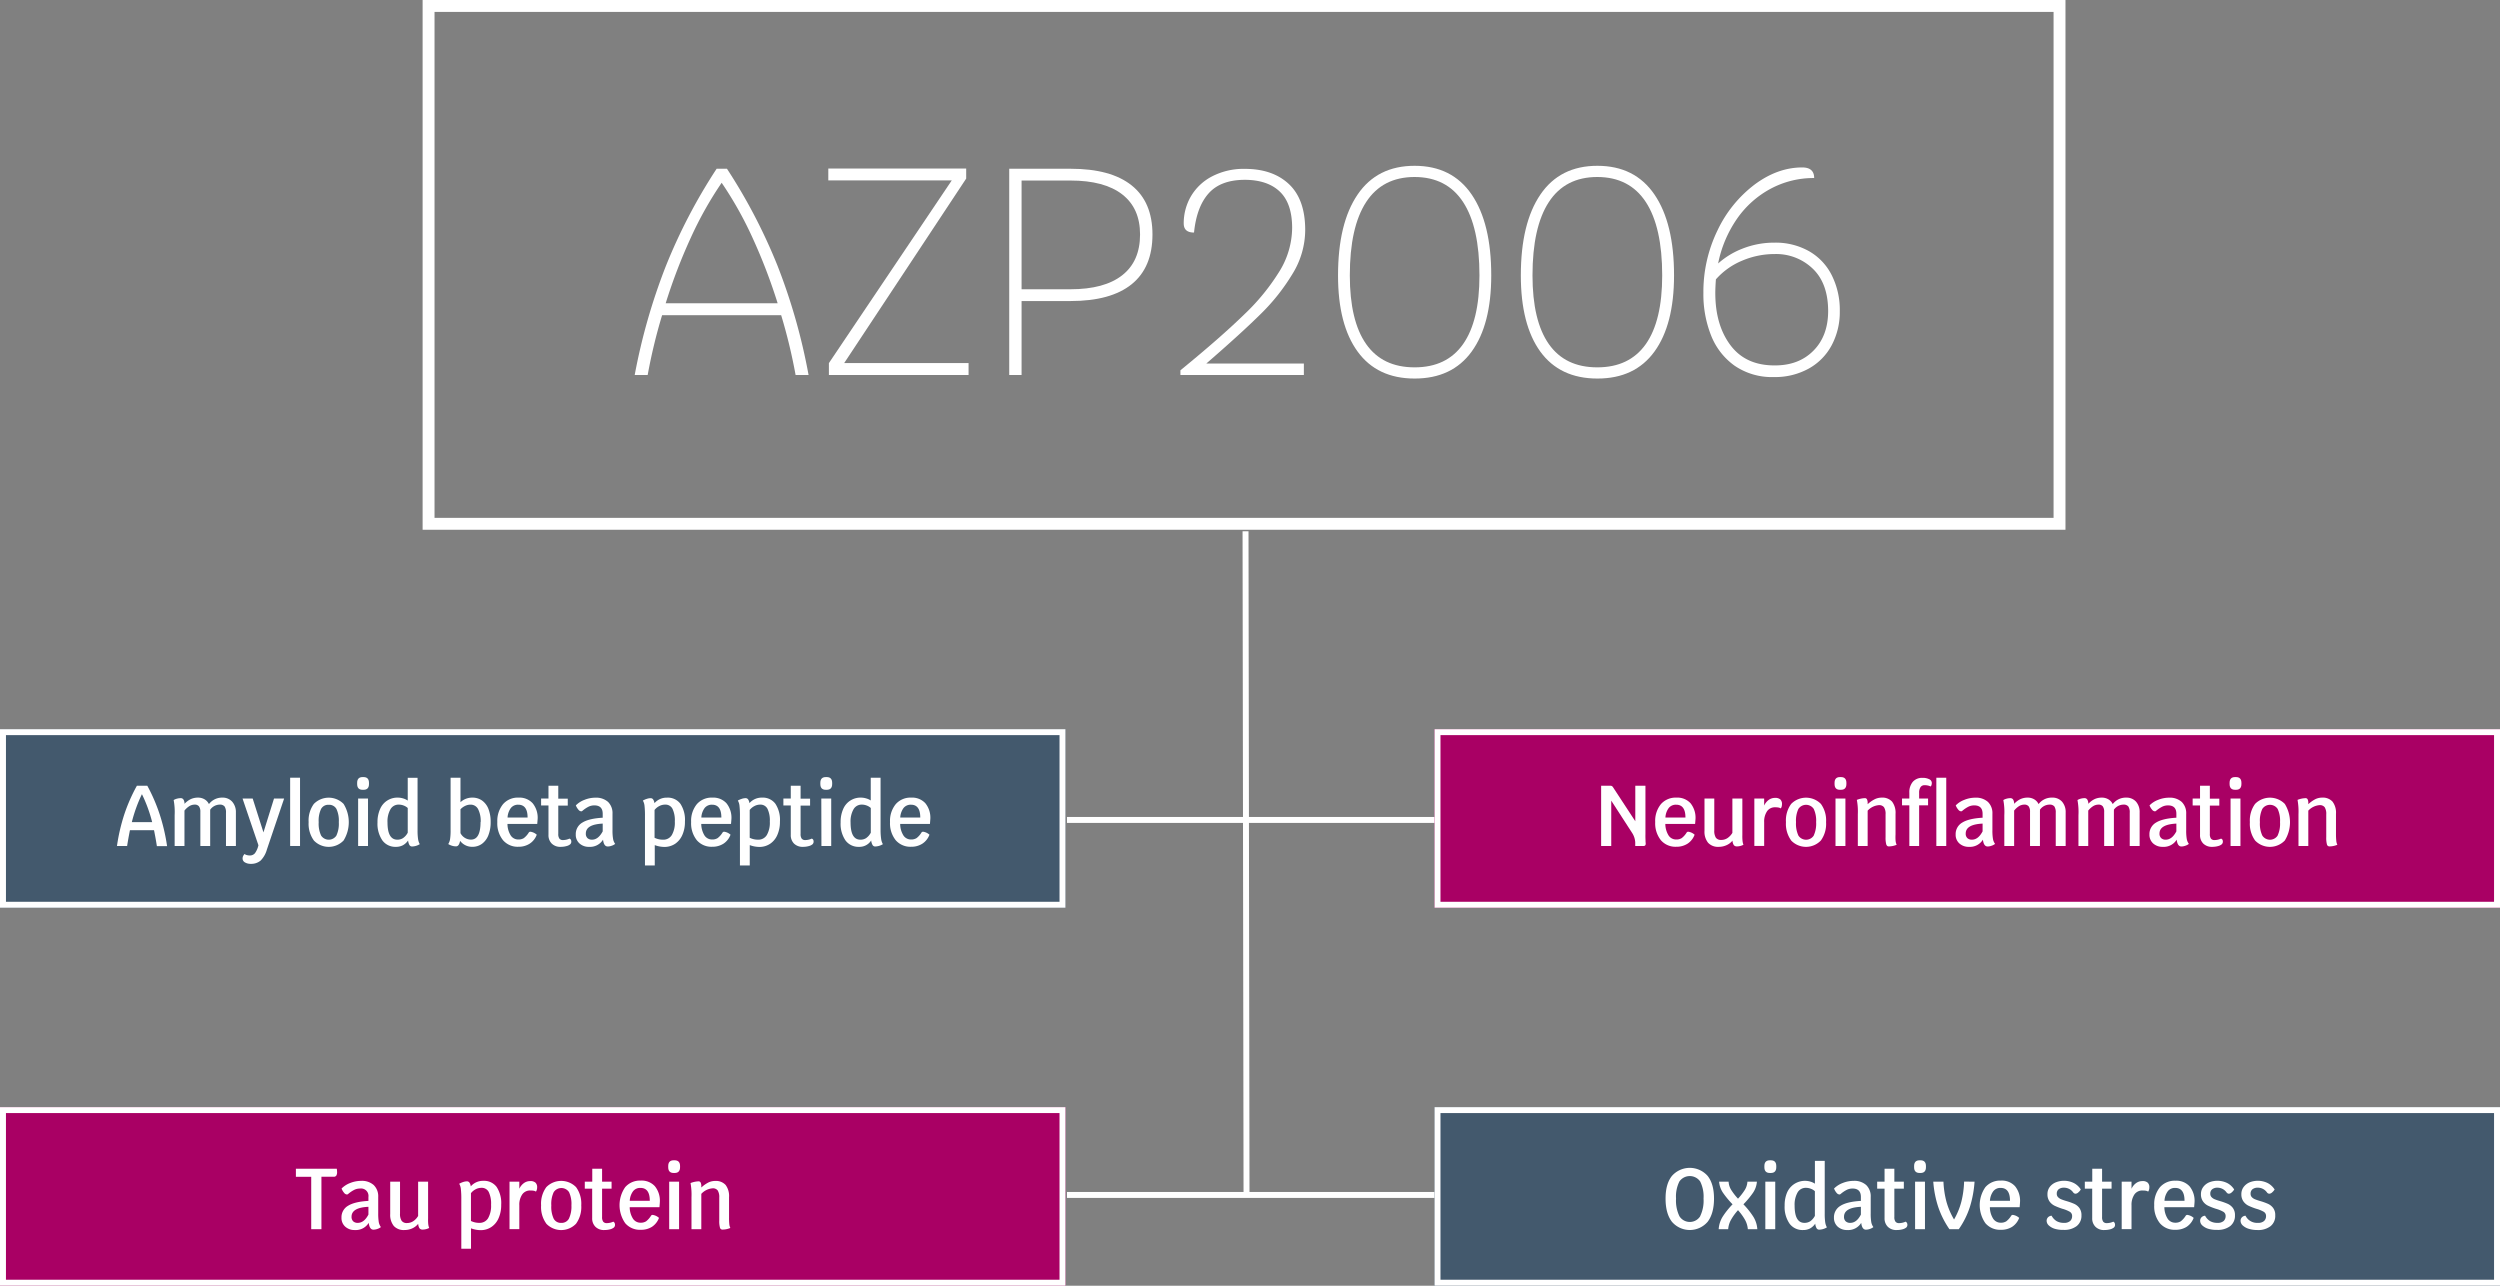 <svg id="Calque_1" data-name="Calque 1" xmlns="http://www.w3.org/2000/svg" viewBox="0 0 840 432">
  <rect x="0" y="0" width="840" height="432" fill="#808080" stroke="none"/>
  <defs>
    <style>
      .cls-1, .cls-2, .cls-4 {
        fill: none;
      }

      .cls-2, .cls-4 {
        stroke: #fff;
      }

      .cls-2 {
        stroke-width: 4px;
      }

      .cls-3 {
        fill: #fff;
      }

      .cls-4 {
        stroke-width: 2px;
      }

      .cls-5 {
        fill: #43596d;
      }

      .cls-6 {
        fill: #a90064;
      }
    </style>
  </defs>
  <title>homepage-chart-en.svg</title>
  <g id="Calque_1-2" data-name="Calque 1-2">
    <g id="Groupe_385" data-name="Groupe 385">
      <g id="Groupe_356" data-name="Groupe 356">
        <g id="Rectangle_101" data-name="Rectangle 101">
          <rect class="cls-1" x="142" width="552" height="178"/>
          <rect class="cls-2" x="144" y="2" width="548" height="174"/>
        </g>
        <g id="Groupe_314" data-name="Groupe 314">
          <g id="AZP2006">
            <g>
              <path class="cls-3" d="M262.47,105.9h-40a182.07,182.07,0,0,0-4.85,20.1h-4.36A201.53,201.53,0,0,1,223.7,89.47,185.54,185.54,0,0,1,240.79,56.7h3.47a186.5,186.5,0,0,1,17,32.62A199,199,0,0,1,271.68,126h-4.36A182.07,182.07,0,0,0,262.47,105.9Zm-1.18-4a185.25,185.25,0,0,0-8.47-22.07,124.62,124.62,0,0,0-10.34-18.42,123.28,123.28,0,0,0-10.35,18.42,183.49,183.49,0,0,0-8.46,22.07Z"/>
              <path class="cls-3" d="M325.44,122v4H278.51v-4l41.28-61.38H278.31v-4h46.33V60l-41,62Z"/>
              <path class="cls-3" d="M380.23,62.29q7,5.59,7,16.49,0,11.09-7,16.73t-20.54,5.64H343.25V126H339.1V56.7h20.59Q373.25,56.7,380.23,62.29Zm-3.17,30.2q6-4.71,6-13.71,0-8.82-6-13.47t-17.37-4.65H343.25V97.19h16.44Q371.07,97.19,377.06,92.49Z"/>
              <path class="cls-3" d="M434.33,91.94a67.89,67.89,0,0,1-10.64,13.47q-6.37,6.33-18.36,16.73H438.1V126H396.62v-1.58q13.56-11.08,21.38-18.71A72.26,72.26,0,0,0,430,91a28.18,28.18,0,0,0,4.16-14.4q0-8.22-4.11-12.18t-11.73-4c-5.42,0-9.47,1.5-12.18,4.51s-4.36,7.41-4.95,13.21q-3.46,0-3.46-3.07a18,18,0,0,1,2.4-9.07,17.6,17.6,0,0,1,7.13-6.74,23,23,0,0,1,11-2.52q9.4,0,14.85,5.15t5.44,15.44A28.17,28.17,0,0,1,434.33,91.94Z"/>
              <path class="cls-3" d="M456.16,118.13q-6.59-9.06-6.58-25.59,0-17.52,6.58-27.18t19.16-9.65q12.57,0,19.16,9.65t6.58,27.18q0,16.53-6.58,25.59t-19.16,9.06Q462.75,127.19,456.16,118.13Zm35.44-2.52q5.5-7.83,5.5-23.07,0-16.25-5.5-24.65t-16.28-8.42q-10.8,0-16.29,8.42t-5.49,24.65q0,15.24,5.49,23.07t16.29,7.82Q486.11,123.43,491.6,115.61Z"/>
              <path class="cls-3" d="M517.54,118.13Q511,109.07,511,92.54q0-17.52,6.58-27.18t19.16-9.65q12.57,0,19.16,9.65t6.58,27.18q0,16.53-6.58,25.59t-19.16,9.06Q524.13,127.19,517.54,118.13ZM553,115.61q5.5-7.83,5.5-23.07,0-16.25-5.5-24.65t-16.3-8.42q-10.8,0-16.29,8.42t-5.49,24.65q0,15.24,5.49,23.07t16.29,7.82Q547.48,123.43,553,115.61Z"/>
              <path class="cls-3" d="M607.78,84.37a19.14,19.14,0,0,1,7.67,8.07,26,26,0,0,1,2.72,12.18,23.67,23.67,0,0,1-2.67,11.28,19.31,19.31,0,0,1-7.72,7.92A23.31,23.31,0,0,1,596,126.69a22.13,22.13,0,0,1-13.17-3.81,22.63,22.63,0,0,1-7.92-10.2,37.48,37.48,0,0,1-2.57-14.2,47.26,47.26,0,0,1,4.75-21.09A41.67,41.67,0,0,1,589.56,62q7.73-5.74,16-5.74c2.64,0,4,1.18,4,3.56a30.53,30.53,0,0,0-14.65,3.61,32.41,32.41,0,0,0-11.29,10.1,40.09,40.09,0,0,0-6.33,15,26.82,26.82,0,0,1,8.21-5,28.94,28.94,0,0,1,10.8-2A22.79,22.79,0,0,1,607.78,84.37Zm1.48,33.51q4.95-4.95,5-13.26,0-9.32-5.09-14.26a17.69,17.69,0,0,0-12.82-5,27.74,27.74,0,0,0-11,2.23,24,24,0,0,0-8.81,6.28c-.14,2-.2,3.5-.2,4.56q0,10.78,5.1,17.57t14.8,6.78Q604.33,122.83,609.26,117.88Z"/>
            </g>
          </g>
        </g>
      </g>
      <line id="Ligne_14" data-name="Ligne 14" class="cls-4" x1="418.5" y1="178.5" x2="418.83" y2="401.17"/>
      <g id="Groupe_362" data-name="Groupe 362">
        <line id="Ligne_15" data-name="Ligne 15" class="cls-4" x1="358.5" y1="275.5" x2="482.5" y2="275.5"/>
        <g id="Groupe_357" data-name="Groupe 357">
          <g id="Rectangle_104" data-name="Rectangle 104">
            <rect class="cls-5" y="245" width="358" height="60"/>
            <rect class="cls-4" x="1" y="246" width="356" height="58"/>
          </g>
        </g>
        <g id="Groupe_358" data-name="Groupe 358">
          <g id="Rectangle_107" data-name="Rectangle 107">
            <rect class="cls-6" x="482" y="245" width="358" height="60"/>
            <rect class="cls-4" x="483" y="246" width="356" height="58"/>
          </g>
        </g>
      </g>
      <g id="Groupe_361" data-name="Groupe 361">
        <line id="Ligne_16" data-name="Ligne 16" class="cls-4" x1="358.5" y1="401.5" x2="482.5" y2="401.5"/>
        <g id="Groupe_359" data-name="Groupe 359">
          <g id="Rectangle_105" data-name="Rectangle 105">
            <rect class="cls-6" y="372" width="358" height="60"/>
            <rect class="cls-4" x="1" y="373" width="356" height="58"/>
          </g>
        </g>
        <g id="Groupe_360" data-name="Groupe 360">
          <g id="Rectangle_106" data-name="Rectangle 106">
            <rect class="cls-5" x="482" y="372" width="358" height="60"/>
            <rect class="cls-4" x="483" y="373" width="356" height="58"/>
          </g>
        </g>
      </g>
    </g>
  </g>
  <g>
    <path class="cls-3" d="M51.75,278.94H43.66c-.36,1.82-.68,3.58-.95,5.31H39.3a63.35,63.35,0,0,1,2.45-10.58A57,57,0,0,1,46,264h3.49a58,58,0,0,1,4.19,9.7,63.89,63.89,0,0,1,2.46,10.6H52.71C52.44,282.52,52.12,280.76,51.75,278.94Zm-.62-2.7a48.59,48.59,0,0,0-3.44-9.4,49.11,49.11,0,0,0-3.4,9.4Z"/>
    <path class="cls-3" d="M78,269.35A5.25,5.25,0,0,1,79.26,273v11.26H75.93V273.08a3.54,3.54,0,0,0-.48-2.12,2,2,0,0,0-1.65-.61,4,4,0,0,0-3.18,1.72,4.48,4.48,0,0,1,0,.46v11.72H67.32V272.79a3,3,0,0,0-.47-1.86,1.74,1.74,0,0,0-1.44-.58,3.4,3.4,0,0,0-1.73.48,6.48,6.48,0,0,0-1.7,1.53v11.89h-3.3V273.92a21.69,21.69,0,0,0-.33-5.1,4,4,0,0,1,1.12-.47,4.79,4.79,0,0,1,1.17-.17,1.07,1.07,0,0,1,1,.46,2.7,2.7,0,0,1,.36,1.45,6.93,6.93,0,0,1,2.11-1.59,5.65,5.65,0,0,1,2.39-.5,4.28,4.28,0,0,1,2.23.57,3.7,3.7,0,0,1,1.47,1.61A5.51,5.51,0,0,1,74.73,268,4.26,4.26,0,0,1,78,269.35Z"/>
    <path class="cls-3" d="M95.47,268.3l-5.8,17.16a8.45,8.45,0,0,1-2.1,3.69,4.85,4.85,0,0,1-3.3,1.1,3.68,3.68,0,0,1-2-.5,1.49,1.49,0,0,1-.76-1.3,1.86,1.86,0,0,1,.15-.75,2.8,2.8,0,0,1,.51-.76,1.9,1.9,0,0,0,.77.36,3.55,3.55,0,0,0,1,.14,2.2,2.2,0,0,0,1.73-.77A7.24,7.24,0,0,0,86.83,284L81.49,268.3H84.9l3.62,11.39,3.55-11.39Z"/>
    <path class="cls-3" d="M97.49,261.31h3.32v22.94H97.49Z"/>
    <path class="cls-3" d="M105.45,282.39a9.55,9.55,0,0,1-1.75-6.15,9.42,9.42,0,0,1,1.75-6.12,7,7,0,0,1,10,0,11.7,11.7,0,0,1,0,12.28,6.9,6.9,0,0,1-10,0Zm7.59-1.67a9.39,9.39,0,0,0,.8-4.48,9.23,9.23,0,0,0-.8-4.44,2.78,2.78,0,0,0-2.58-1.39,2.74,2.74,0,0,0-2.57,1.38,9.18,9.18,0,0,0-.81,4.45,9.38,9.38,0,0,0,.81,4.5,3.07,3.07,0,0,0,5.15,0Z"/>
    <path class="cls-3" d="M120,263.42v-.37q0-1.95,1.83-1.95h.32q1.83,0,1.83,1.95v.37q0,1.95-1.83,1.95h-.32Q120,265.37,120,263.42Zm.33,4.88h3.32v15.95h-3.32Z"/>
    <path class="cls-3" d="M140.47,281.91a5,5,0,0,0,.57,1.73,5.11,5.11,0,0,1-2.58.78,1,1,0,0,1-.88-.48,3.8,3.8,0,0,1-.46-1.55,5,5,0,0,1-1.76,1.62,4.92,4.92,0,0,1-2.33.53,5.39,5.39,0,0,1-4.55-2.16,9.87,9.87,0,0,1-1.64-6.05,10.69,10.69,0,0,1,.84-4.42,6.28,6.28,0,0,1,6-3.91,6.14,6.14,0,0,1,1.77.27A5.14,5.14,0,0,1,137,269v-7.65h3.3V279A19.76,19.76,0,0,0,140.47,281.91Zm-5-.35a4.9,4.9,0,0,0,1.53-1.78v-8.29a4.12,4.12,0,0,0-1.33-.82,4.63,4.63,0,0,0-1.67-.32,3.11,3.11,0,0,0-2.8,1.56,8.2,8.2,0,0,0-1,4.42q0,5.81,3.3,5.8A3.4,3.4,0,0,0,135.48,281.56Z"/>
    <path class="cls-3" d="M162,269a6.24,6.24,0,0,1,2.13,2.84,11.89,11.89,0,0,1,.73,4.38,11.7,11.7,0,0,1-.76,4.41,6.44,6.44,0,0,1-2.17,2.9,5.42,5.42,0,0,1-3.28,1,5,5,0,0,1-2.28-.53,5,5,0,0,1-1.78-1.48c-.22,1.24-.68,1.86-1.37,1.86a4.87,4.87,0,0,1-1.32-.2,5.36,5.36,0,0,1-1.29-.58,4.29,4.29,0,0,0,.62-1.7,19.4,19.4,0,0,0,.17-2.94V261.31h3.32v8.23a5.75,5.75,0,0,1,4-1.54A5.5,5.5,0,0,1,162,269Zm-.49,7.22a8.79,8.79,0,0,0-.87-4.36,2.81,2.81,0,0,0-2.57-1.5,4.16,4.16,0,0,0-1.82.44,5,5,0,0,0-1.53,1.13v8a4,4,0,0,0,3.49,2.18Q161.46,282.13,161.46,276.21Z"/>
    <path class="cls-3" d="M180.51,276.85h-10a7.37,7.37,0,0,0,1.09,3.86,3,3,0,0,0,2.59,1.36,3.27,3.27,0,0,0,1.84-.48,6.81,6.81,0,0,0,1.65-1.87.63.63,0,0,1,.57-.26,4,4,0,0,1,2.1,1,6.07,6.07,0,0,1-2.36,3,6.75,6.75,0,0,1-3.8,1.05,6.45,6.45,0,0,1-5.19-2.22,9,9,0,0,1-1.9-6.08,8.92,8.92,0,0,1,1.91-6,6.56,6.56,0,0,1,5.23-2.21,6,6,0,0,1,4.73,1.89,7.72,7.72,0,0,1,1.68,5.31C180.62,275.53,180.58,276.08,180.51,276.85Zm-3.24-2.15q0-4.32-3.14-4.32a3.05,3.05,0,0,0-2.46,1.09,5.84,5.84,0,0,0-1.13,3.23Z"/>
    <path class="cls-3" d="M191.79,282.11a1.27,1.27,0,0,1,.17.66,1.2,1.2,0,0,1-.38.92,3.15,3.15,0,0,1-1.3.61,7,7,0,0,1-1.89.24,4.06,4.06,0,0,1-3-1.09,3.91,3.91,0,0,1-1.1-2.92v-9.89h-2.48V268.3h2.48V264h3.29v4.35h3.19v2.34h-3.19v9.52a2.53,2.53,0,0,0,.39,1.58,1.45,1.45,0,0,0,1.22.47,5.35,5.35,0,0,0,2.16-.49A.94.94,0,0,1,191.79,282.11Z"/>
    <path class="cls-3" d="M206,281.9a4,4,0,0,0,.7,1.65,3.75,3.75,0,0,1-1.18.62,4,4,0,0,1-1.32.25c-.88,0-1.4-.76-1.58-2.29a5.12,5.12,0,0,1-4.67,2.41,4.61,4.61,0,0,1-3.25-1.15,3.87,3.87,0,0,1-1.24-3,4.44,4.44,0,0,1,2.21-4c1.47-.92,3.75-1.46,6.84-1.64v-1.3c0-1.9-.94-2.84-2.81-2.84a4.47,4.47,0,0,0-1.91.42,10.49,10.49,0,0,0-2.12,1.43.64.64,0,0,1-.39.15,1.31,1.31,0,0,1-.92-.54,5,5,0,0,1-.88-1.46,8,8,0,0,1,2.92-1.87,9.77,9.77,0,0,1,3.65-.72,6,6,0,0,1,4.26,1.43,5.26,5.26,0,0,1,1.49,4v5.48A16.42,16.42,0,0,0,206,281.9Zm-3.49-2.56v-2.61q-5.67.27-5.67,3.34a2,2,0,0,0,.54,1.52,2.13,2.13,0,0,0,1.56.54Q201,282.13,202.51,279.34Z"/>
    <path class="cls-3" d="M228.6,270.05a9.82,9.82,0,0,1,1.54,6,10.66,10.66,0,0,1-.86,4.46,6.86,6.86,0,0,1-2.43,3,6.5,6.5,0,0,1-3.66,1.06,9.59,9.59,0,0,1-3.19-.61v6.84h-3.29V274.15a28.55,28.55,0,0,0-.15-3.39A4.24,4.24,0,0,0,216,269a6.22,6.22,0,0,1,1.35-.59,4.08,4.08,0,0,1,1.26-.22,1,1,0,0,1,.84.41,3,3,0,0,1,.45,1.27,5.39,5.39,0,0,1,4.22-1.86A5.27,5.27,0,0,1,228.6,270.05Zm-2.86,10.51a8.29,8.29,0,0,0,1-4.52,8.93,8.93,0,0,0-.79-4.29,2.62,2.62,0,0,0-2.45-1.4,4.16,4.16,0,0,0-2,.5,4.74,4.74,0,0,0-1.57,1.3v9.34a6.17,6.17,0,0,0,2.81.64A3.28,3.28,0,0,0,225.74,280.56Z"/>
    <path class="cls-3" d="M245.62,276.85h-10a7.56,7.56,0,0,0,1.09,3.86,3,3,0,0,0,2.59,1.36,3.25,3.25,0,0,0,1.84-.48,6.81,6.81,0,0,0,1.65-1.87.63.63,0,0,1,.57-.26,4,4,0,0,1,2.1,1,6.11,6.11,0,0,1-2.35,3,6.78,6.78,0,0,1-3.81,1.05,6.45,6.45,0,0,1-5.19-2.22,9.09,9.09,0,0,1-1.89-6.08,8.87,8.87,0,0,1,1.91-6,6.55,6.55,0,0,1,5.23-2.21,6,6,0,0,1,4.73,1.89,7.77,7.77,0,0,1,1.67,5.31C245.73,275.53,245.7,276.08,245.62,276.85Zm-3.24-2.15q0-4.32-3.13-4.32a3.07,3.07,0,0,0-2.47,1.09,5.84,5.84,0,0,0-1.13,3.23Z"/>
    <path class="cls-3" d="M260.52,270.05a9.82,9.82,0,0,1,1.54,6,10.82,10.82,0,0,1-.86,4.46,6.81,6.81,0,0,1-2.44,3,6.44,6.44,0,0,1-3.65,1.06,9.59,9.59,0,0,1-3.19-.61v6.84h-3.3V274.15a28.55,28.55,0,0,0-.15-3.39,4.1,4.1,0,0,0-.56-1.77,6.67,6.67,0,0,1,1.35-.59,4.19,4.19,0,0,1,1.27-.22,1,1,0,0,1,.83.41,2.78,2.78,0,0,1,.45,1.27A5.43,5.43,0,0,1,256,268,5.28,5.28,0,0,1,260.52,270.05Zm-2.86,10.51a8.29,8.29,0,0,0,1-4.52,8.93,8.93,0,0,0-.79-4.29,2.64,2.64,0,0,0-2.45-1.4,4.1,4.1,0,0,0-1.95.5,4.74,4.74,0,0,0-1.57,1.3v9.34a6.14,6.14,0,0,0,2.81.64A3.28,3.28,0,0,0,257.66,280.56Z"/>
    <path class="cls-3" d="M273.21,282.11a1.27,1.27,0,0,1,.16.66,1.2,1.2,0,0,1-.38.92,3.09,3.09,0,0,1-1.3.61,7,7,0,0,1-1.89.24,4.06,4.06,0,0,1-3-1.09,3.94,3.94,0,0,1-1.1-2.92v-9.89h-2.48V268.3h2.48V264H269v4.35h3.19v2.34H269v9.52a2.53,2.53,0,0,0,.38,1.58,1.46,1.46,0,0,0,1.23.47,5.3,5.3,0,0,0,2.15-.49A1,1,0,0,1,273.21,282.11Z"/>
    <path class="cls-3" d="M275.63,263.42v-.37q0-1.95,1.83-1.95h.33c1.21,0,1.82.65,1.82,1.95v.37c0,1.3-.61,1.95-1.82,1.95h-.33Q275.63,265.37,275.63,263.42Zm.33,4.88h3.33v15.95H276Z"/>
    <path class="cls-3" d="M296.07,281.91a4.83,4.83,0,0,0,.58,1.73,5.15,5.15,0,0,1-2.59.78,1,1,0,0,1-.87-.48,3.64,3.64,0,0,1-.47-1.55,4.65,4.65,0,0,1-4.09,2.15,5.39,5.39,0,0,1-4.55-2.16,9.87,9.87,0,0,1-1.63-6.05,10.7,10.7,0,0,1,.83-4.42,6.28,6.28,0,0,1,6-3.91,6.14,6.14,0,0,1,1.77.27,5,5,0,0,1,1.52.69v-7.65h3.3V279A21.27,21.27,0,0,0,296.07,281.91Zm-5-.35a5,5,0,0,0,1.52-1.78v-8.29a4.12,4.12,0,0,0-1.33-.82,4.62,4.62,0,0,0-1.66-.32,3.13,3.13,0,0,0-2.81,1.56,8.21,8.21,0,0,0-1,4.42q0,5.81,3.29,5.8A3.45,3.45,0,0,0,291.09,281.56Z"/>
    <path class="cls-3" d="M312.46,276.85h-10a7.37,7.37,0,0,0,1.09,3.86,3,3,0,0,0,2.59,1.36,3.29,3.29,0,0,0,1.84-.48,6.65,6.65,0,0,0,1.64-1.87.64.64,0,0,1,.58-.26,4.06,4.06,0,0,1,2.1,1,6.13,6.13,0,0,1-2.36,3,6.77,6.77,0,0,1-3.8,1.05,6.49,6.49,0,0,1-5.2-2.22,9.09,9.09,0,0,1-1.89-6.08,8.87,8.87,0,0,1,1.91-6,6.55,6.55,0,0,1,5.23-2.21,6,6,0,0,1,4.73,1.89,7.72,7.72,0,0,1,1.67,5.31C312.56,275.53,312.53,276.08,312.46,276.85Zm-3.25-2.15q0-4.32-3.13-4.32a3.07,3.07,0,0,0-2.47,1.09,5.92,5.92,0,0,0-1.13,3.23Z"/>
  </g>
  <g>
    <path class="cls-3" d="M113.26,393.77A2.17,2.17,0,0,1,113,395a1,1,0,0,1-.89.39H108V413h-3.43V395.4H99.42v-2.7h13.74A6.73,6.73,0,0,1,113.26,393.77Z"/>
    <path class="cls-3" d="M127.27,410.65a4.12,4.12,0,0,0,.71,1.65,3.76,3.76,0,0,1-1.18.63,4.3,4.3,0,0,1-1.32.24c-.88,0-1.4-.76-1.59-2.29a5.09,5.09,0,0,1-4.66,2.41,4.56,4.56,0,0,1-3.25-1.15,3.87,3.87,0,0,1-1.24-3,4.44,4.44,0,0,1,2.2-4q2.22-1.38,6.85-1.64v-1.31a2.5,2.5,0,0,0-2.81-2.84,4.47,4.47,0,0,0-1.91.42,10.48,10.48,0,0,0-2.13,1.44.64.64,0,0,1-.38.14,1.33,1.33,0,0,1-.92-.53,5.06,5.06,0,0,1-.88-1.47,8.17,8.17,0,0,1,2.92-1.87,10,10,0,0,1,3.65-.71,5.92,5.92,0,0,1,4.25,1.42,5.25,5.25,0,0,1,1.5,4v5.48A17.55,17.55,0,0,0,127.27,410.65Zm-3.48-2.55v-2.61c-3.78.17-5.67,1.29-5.67,3.33a2.07,2.07,0,0,0,.54,1.53,2.14,2.14,0,0,0,1.55.53C121.61,410.88,122.8,410,123.79,408.1Z"/>
    <path class="cls-3" d="M143.89,411.29a5,5,0,0,0,.31,1.3,4.67,4.67,0,0,1-2.24.55,1.22,1.22,0,0,1-1-.43,3,3,0,0,1-.45-1.51,5.41,5.41,0,0,1-2,1.54,6.23,6.23,0,0,1-2.63.55,4.52,4.52,0,0,1-3.56-1.36,5.91,5.91,0,0,1-1.21-4V397.05h3.3v10.67a4.23,4.23,0,0,0,.55,2.48,2.08,2.08,0,0,0,1.79.74,3.77,3.77,0,0,0,2.08-.61,5.27,5.27,0,0,0,1.66-1.77V397.05h3.35v12.3A14.66,14.66,0,0,0,143.89,411.29Z"/>
    <path class="cls-3" d="M166.86,398.8a9.84,9.84,0,0,1,1.54,6,10.74,10.74,0,0,1-.86,4.47,6.73,6.73,0,0,1-2.44,3,6.36,6.36,0,0,1-3.65,1.06,9.35,9.35,0,0,1-3.19-.61v6.85H155V402.91a28.74,28.74,0,0,0-.15-3.4,4.14,4.14,0,0,0-.56-1.76,6.78,6.78,0,0,1,1.35-.6,4.4,4.4,0,0,1,1.26-.22,1,1,0,0,1,.83.41,2.83,2.83,0,0,1,.45,1.28,5.43,5.43,0,0,1,4.23-1.86A5.26,5.26,0,0,1,166.86,398.8ZM164,409.32a8.35,8.35,0,0,0,1-4.53,9,9,0,0,0-.79-4.29,2.61,2.61,0,0,0-2.45-1.39,4.15,4.15,0,0,0-1.95.49,4.77,4.77,0,0,0-1.57,1.31v9.34a6.3,6.3,0,0,0,2.81.63A3.3,3.3,0,0,0,164,409.32Z"/>
    <path class="cls-3" d="M179.92,397.37a2.09,2.09,0,0,1,.56,1.59,3,3,0,0,1-.11.8,1.89,1.89,0,0,1-.3.62,2.13,2.13,0,0,0-.72-.29,6.8,6.8,0,0,0-1.14-.08,3.17,3.17,0,0,0-2.72,1.29,6.11,6.11,0,0,0-1,3.7v8h-3.29V397.05h3.29v2.38a4.79,4.79,0,0,1,1.53-1.9,3.51,3.51,0,0,1,2.1-.68A2.5,2.5,0,0,1,179.92,397.37Z"/>
    <path class="cls-3" d="M183.56,411.14a9.48,9.48,0,0,1-1.75-6.14,9.36,9.36,0,0,1,1.75-6.12,7,7,0,0,1,10,0A9.42,9.42,0,0,1,195.3,405a9.54,9.54,0,0,1-1.74,6.16,6.91,6.91,0,0,1-10,0Zm7.59-1.66A9.51,9.51,0,0,0,192,405a9.35,9.35,0,0,0-.8-4.44,3.09,3.09,0,0,0-5.15,0,9.15,9.15,0,0,0-.81,4.45,9.33,9.33,0,0,0,.81,4.49,2.73,2.73,0,0,0,2.57,1.39A2.77,2.77,0,0,0,191.15,409.48Z"/>
    <path class="cls-3" d="M206.48,410.87a1.23,1.23,0,0,1,.16.65,1.17,1.17,0,0,1-.38.93,3.37,3.37,0,0,1-1.29.61,7.55,7.55,0,0,1-1.9.23,4,4,0,0,1-3-1.09,3.91,3.91,0,0,1-1.1-2.91V399.4h-2.48v-2.35H199V392.7h3.3v4.35h3.19v2.35h-3.19v9.51a2.58,2.58,0,0,0,.38,1.58,1.47,1.47,0,0,0,1.23.48,5.3,5.3,0,0,0,2.15-.49A.9.9,0,0,1,206.48,410.87Z"/>
    <path class="cls-3" d="M221.58,405.61h-10a7.33,7.33,0,0,0,1.09,3.85,3,3,0,0,0,2.59,1.37,3.27,3.27,0,0,0,1.84-.48,7,7,0,0,0,1.65-1.87.61.61,0,0,1,.57-.27,4,4,0,0,1,2.1,1,6.16,6.16,0,0,1-2.36,3,6.82,6.82,0,0,1-3.8,1,6.45,6.45,0,0,1-5.19-2.22,10.58,10.58,0,0,1,0-12.11,6.57,6.57,0,0,1,5.23-2.2,6,6,0,0,1,4.73,1.88,7.72,7.72,0,0,1,1.68,5.31C221.69,404.28,221.65,404.83,221.58,405.61Zm-3.25-2.15q0-4.32-3.13-4.32a3,3,0,0,0-2.47,1.09,5.89,5.89,0,0,0-1.13,3.23Z"/>
    <path class="cls-3" d="M224.52,392.18v-.38c0-1.29.61-1.94,1.83-1.94h.32c1.22,0,1.83.65,1.83,1.94v.38c0,1.29-.61,1.94-1.83,1.94h-.32C225.13,394.12,224.52,393.47,224.52,392.18Zm.33,4.87h3.32V413h-3.32Z"/>
    <path class="cls-3" d="M245.05,411.35a3.66,3.66,0,0,0,.35,1.24,6.69,6.69,0,0,1-2.7.55.83.83,0,0,1-.8-.68,8.35,8.35,0,0,1-.23-2.42v-7.65a4.24,4.24,0,0,0-.52-2.4,2,2,0,0,0-1.75-.71,5.73,5.73,0,0,0-3.76,1.86V413h-3.3V402.33a21.85,21.85,0,0,0-.32-4.82,8.16,8.16,0,0,1,2.67-.58.76.76,0,0,1,.73.41,2.77,2.77,0,0,1,.22,1.28V399a10.53,10.53,0,0,1,2.43-1.71,5.21,5.21,0,0,1,2.23-.49,4.38,4.38,0,0,1,3.51,1.35,6.19,6.19,0,0,1,1.15,4.1v6.88A19.92,19.92,0,0,0,245.05,411.35Z"/>
  </g>
  <g>
    <path class="cls-3" d="M561.77,410.52c-1.43-1.85-2.14-4.44-2.14-7.79s.71-5.82,2.14-7.62a8,8,0,0,1,12,0c1.42,1.8,2.14,4.34,2.14,7.62s-.72,5.94-2.14,7.79a7.9,7.9,0,0,1-12,0Zm9.48-1.88a11.86,11.86,0,0,0,1.14-5.91,11.4,11.4,0,0,0-1.12-5.74,4.26,4.26,0,0,0-7,0,11.29,11.29,0,0,0-1.12,5.74,12,12,0,0,0,1.13,5.91,4.13,4.13,0,0,0,7,0Z"/>
    <path class="cls-3" d="M587.27,413a7.76,7.76,0,0,0-1-3.23,18.14,18.14,0,0,0-2.3-3.15,18.14,18.14,0,0,0-2.3,3.15,7.62,7.62,0,0,0-1,3.23h-3.19a9,9,0,0,1,1.36-4.23,26.49,26.49,0,0,1,3.3-4.12,30.71,30.71,0,0,1-3.23-3.9,7.76,7.76,0,0,1-1.29-3.7h3.19a5.9,5.9,0,0,0,.88,2.77,20.39,20.39,0,0,0,2.28,2.94,20.39,20.39,0,0,0,2.28-2.94,5.9,5.9,0,0,0,.88-2.77h3.19a7.76,7.76,0,0,1-1.29,3.7,30.91,30.91,0,0,1-3.24,3.9,26.49,26.49,0,0,1,3.3,4.12,9,9,0,0,1,1.37,4.23Z"/>
    <path class="cls-3" d="M592.83,392.18v-.38c0-1.29.61-1.94,1.82-1.94H595c1.22,0,1.83.65,1.83,1.94v.38c0,1.29-.61,1.94-1.83,1.94h-.33C593.44,394.12,592.83,393.47,592.83,392.18Zm.32,4.87h3.33V413h-3.33Z"/>
    <path class="cls-3" d="M613.27,410.67a5,5,0,0,0,.57,1.72,5.12,5.12,0,0,1-2.59.78,1,1,0,0,1-.87-.47,3.66,3.66,0,0,1-.46-1.56,5,5,0,0,1-1.76,1.63,4.91,4.91,0,0,1-2.33.52,5.38,5.38,0,0,1-4.55-2.16,9.85,9.85,0,0,1-1.64-6.05,10.89,10.89,0,0,1,.83-4.42,6.54,6.54,0,0,1,7.81-3.64,5.41,5.41,0,0,1,1.53.7v-7.66h3.3v17.69A19.82,19.82,0,0,0,613.27,410.67Zm-5-.35a5.14,5.14,0,0,0,1.53-1.79v-8.29a4,4,0,0,0-1.34-.81,4.58,4.58,0,0,0-1.66-.32,3.15,3.15,0,0,0-2.81,1.55,8.35,8.35,0,0,0-1,4.42q0,5.81,3.3,5.8A3.49,3.49,0,0,0,608.28,410.32Z"/>
    <path class="cls-3" d="M628.75,410.65a4,4,0,0,0,.71,1.65,3.82,3.82,0,0,1-1.19.63,4.2,4.2,0,0,1-1.32.24c-.87,0-1.4-.76-1.58-2.29a5.09,5.09,0,0,1-4.66,2.41,4.6,4.6,0,0,1-3.26-1.15,3.91,3.91,0,0,1-1.24-3,4.45,4.45,0,0,1,2.21-4q2.21-1.38,6.84-1.64v-1.31c0-1.89-.93-2.84-2.81-2.84a4.43,4.43,0,0,0-1.9.42,10.48,10.48,0,0,0-2.13,1.44.66.66,0,0,1-.38.14,1.37,1.37,0,0,1-.93-.53,5.05,5.05,0,0,1-.87-1.47,8.17,8.17,0,0,1,2.92-1.87,9.91,9.91,0,0,1,3.65-.71,5.93,5.93,0,0,1,4.25,1.42,5.25,5.25,0,0,1,1.5,4v5.48A16.55,16.55,0,0,0,628.75,410.65Zm-3.49-2.55v-2.61c-3.78.17-5.67,1.29-5.67,3.33a2,2,0,0,0,.55,1.53,2.14,2.14,0,0,0,1.55.53C623.09,410.88,624.28,410,625.26,408.1Z"/>
    <path class="cls-3" d="M640.71,410.87a1.23,1.23,0,0,1,.17.65,1.21,1.21,0,0,1-.38.93,3.35,3.35,0,0,1-1.3.61,7.41,7.41,0,0,1-1.89.23,4,4,0,0,1-3-1.09,3.91,3.91,0,0,1-1.1-2.91V399.4h-2.48v-2.35h2.48V392.7h3.29v4.35h3.19v2.35h-3.19v9.51a2.51,2.51,0,0,0,.39,1.58,1.46,1.46,0,0,0,1.22.48,5.35,5.35,0,0,0,2.16-.49A.84.84,0,0,1,640.71,410.87Z"/>
    <path class="cls-3" d="M643.14,392.18v-.38c0-1.29.61-1.94,1.83-1.94h.32c1.22,0,1.83.65,1.83,1.94v.38c0,1.29-.61,1.94-1.83,1.94H645C643.75,394.12,643.14,393.47,643.14,392.18Zm.33,4.87h3.32V413h-3.32Z"/>
    <path class="cls-3" d="M663.45,397.05a36.92,36.92,0,0,1-1.58,8.51,27.85,27.85,0,0,1-3.71,7.44H655a29.77,29.77,0,0,1-3.76-7.47,35.72,35.72,0,0,1-1.66-8.48H653a31.25,31.25,0,0,0,1,6.7,24.87,24.87,0,0,0,2.56,6,24.08,24.08,0,0,0,2.46-6,32,32,0,0,0,.92-6.74Z"/>
    <path class="cls-3" d="M678.6,405.61h-10a7.33,7.33,0,0,0,1.09,3.85,3,3,0,0,0,2.59,1.37,3.25,3.25,0,0,0,1.84-.48,7,7,0,0,0,1.65-1.87.61.61,0,0,1,.57-.27,4,4,0,0,1,2.1,1,6.1,6.1,0,0,1-2.36,3,6.82,6.82,0,0,1-3.8,1,6.45,6.45,0,0,1-5.19-2.22,10.58,10.58,0,0,1,0-12.11,6.59,6.59,0,0,1,5.23-2.2,6,6,0,0,1,4.73,1.88,7.72,7.72,0,0,1,1.68,5.31C678.71,404.28,678.67,404.83,678.6,405.61Zm-3.24-2.15q0-4.32-3.14-4.32a3,3,0,0,0-2.46,1.09,5.89,5.89,0,0,0-1.14,3.23Z"/>
    <path class="cls-3" d="M690.42,412.88a5.18,5.18,0,0,1-2-1.11,2.15,2.15,0,0,1-.75-1.58,1.65,1.65,0,0,1,.44-1.15,1.82,1.82,0,0,1,1.23-.56,4.75,4.75,0,0,0,1.67,1.81,4.8,4.8,0,0,0,2.47.59,2.94,2.94,0,0,0,2.08-.62,2.16,2.16,0,0,0,.67-1.67,1.6,1.6,0,0,0-.8-1.45,11.22,11.22,0,0,0-2.5-1,22.77,22.77,0,0,1-2.56-1,4.63,4.63,0,0,1-1.72-1.44,4.06,4.06,0,0,1-.7-2.47,3.91,3.91,0,0,1,.77-2.42,4.85,4.85,0,0,1,2.05-1.55,7.49,7.49,0,0,1,6.07.26,6.06,6.06,0,0,1,2.31,2.15,3.93,3.93,0,0,1-.86,1,1.51,1.51,0,0,1-.91.42,1,1,0,0,1-.79-.44,3.79,3.79,0,0,0-3.06-1.59,2.87,2.87,0,0,0-1.8.51,1.85,1.85,0,0,0-.65,1.55,1.54,1.54,0,0,0,.44,1.14,3.08,3.08,0,0,0,1.07.71,18.54,18.54,0,0,0,1.81.61,20.31,20.31,0,0,1,2.55.92,4.5,4.5,0,0,1,1.71,1.37,4,4,0,0,1,.71,2.47,4.38,4.38,0,0,1-1.59,3.61,6.78,6.78,0,0,1-4.41,1.29A9.67,9.67,0,0,1,690.42,412.88Z"/>
    <path class="cls-3" d="M710.49,410.87a1.23,1.23,0,0,1,.16.65,1.17,1.17,0,0,1-.38.93,3.37,3.37,0,0,1-1.29.61,7.55,7.55,0,0,1-1.9.23,4,4,0,0,1-3-1.09,3.91,3.91,0,0,1-1.1-2.91V399.4h-2.48v-2.35H703V392.7h3.3v4.35h3.19v2.35h-3.19v9.51a2.58,2.58,0,0,0,.38,1.58,1.48,1.48,0,0,0,1.23.48,5.27,5.27,0,0,0,2.15-.49A.9.9,0,0,1,710.49,410.87Z"/>
    <path class="cls-3" d="M721.62,397.37a2.05,2.05,0,0,1,.56,1.59,2.67,2.67,0,0,1-.11.8,1.56,1.56,0,0,1-.3.62,2.13,2.13,0,0,0-.72-.29,6.67,6.67,0,0,0-1.13-.08,3.2,3.2,0,0,0-2.73,1.29,6.18,6.18,0,0,0-1,3.7v8h-3.3V397.05h3.3v2.38a4.71,4.71,0,0,1,1.53-1.9,3.47,3.47,0,0,1,2.1-.68A2.47,2.47,0,0,1,721.62,397.37Z"/>
    <path class="cls-3" d="M737.23,405.61h-10a7.33,7.33,0,0,0,1.09,3.85,3,3,0,0,0,2.59,1.37,3.27,3.27,0,0,0,1.84-.48,7,7,0,0,0,1.65-1.87.6.6,0,0,1,.57-.27,4,4,0,0,1,2.1,1,6.16,6.16,0,0,1-2.36,3,6.82,6.82,0,0,1-3.8,1,6.49,6.49,0,0,1-5.2-2.22,9.06,9.06,0,0,1-1.89-6.07,8.93,8.93,0,0,1,1.91-6,6.57,6.57,0,0,1,5.23-2.2,6,6,0,0,1,4.73,1.88,7.72,7.72,0,0,1,1.68,5.31C737.34,404.28,737.3,404.83,737.23,405.61ZM734,403.46q0-4.32-3.13-4.32a3,3,0,0,0-2.47,1.09,5.89,5.89,0,0,0-1.13,3.23Z"/>
    <path class="cls-3" d="M742,412.88a5.21,5.21,0,0,1-2-1.11,2.15,2.15,0,0,1-.75-1.58,1.64,1.64,0,0,1,.43-1.15,1.82,1.82,0,0,1,1.23-.56,4.69,4.69,0,0,0,1.68,1.81,4.77,4.77,0,0,0,2.46.59,3,3,0,0,0,2.09-.62,2.2,2.2,0,0,0,.67-1.67,1.59,1.59,0,0,0-.81-1.45,11.1,11.1,0,0,0-2.49-1,22,22,0,0,1-2.56-1,4.48,4.48,0,0,1-1.72-1.44,4.06,4.06,0,0,1-.71-2.47,3.92,3.92,0,0,1,.78-2.42,4.82,4.82,0,0,1,2-1.55,7.51,7.51,0,0,1,6.08.26,6,6,0,0,1,2.3,2.15,3.75,3.75,0,0,1-.86,1,1.48,1.48,0,0,1-.91.42,1,1,0,0,1-.79-.44,3.77,3.77,0,0,0-3-1.59,2.83,2.83,0,0,0-1.8.51,1.83,1.83,0,0,0-.66,1.55,1.58,1.58,0,0,0,.44,1.14,3,3,0,0,0,1.08.71,17.65,17.65,0,0,0,1.81.61,20.91,20.91,0,0,1,2.55.92,4.47,4.47,0,0,1,1.7,1.37,4,4,0,0,1,.71,2.47,4.41,4.41,0,0,1-1.58,3.61,6.81,6.81,0,0,1-4.42,1.29A9.67,9.67,0,0,1,742,412.88Z"/>
    <path class="cls-3" d="M755.58,412.88a5.21,5.21,0,0,1-2-1.11,2.15,2.15,0,0,1-.75-1.58,1.65,1.65,0,0,1,.44-1.15,1.82,1.82,0,0,1,1.22-.56,4.32,4.32,0,0,0,4.15,2.4,2.94,2.94,0,0,0,2.08-.62,2.16,2.16,0,0,0,.67-1.67,1.59,1.59,0,0,0-.81-1.45,10.9,10.9,0,0,0-2.49-1,22.77,22.77,0,0,1-2.56-1,4.56,4.56,0,0,1-1.72-1.44,4.06,4.06,0,0,1-.71-2.47,3.92,3.92,0,0,1,.78-2.42,4.88,4.88,0,0,1,2-1.55,7.51,7.51,0,0,1,6.08.26,6.13,6.13,0,0,1,2.31,2.15,4.14,4.14,0,0,1-.86,1,1.5,1.5,0,0,1-.92.42,1,1,0,0,1-.79-.44,3.75,3.75,0,0,0-3.05-1.59,2.87,2.87,0,0,0-1.8.51,1.85,1.85,0,0,0-.65,1.55,1.57,1.57,0,0,0,.43,1.14,3,3,0,0,0,1.08.71,18.54,18.54,0,0,0,1.81.61,20.31,20.31,0,0,1,2.55.92,4.47,4.47,0,0,1,1.7,1.37,3.92,3.92,0,0,1,.71,2.47A4.38,4.38,0,0,1,762.9,412a6.78,6.78,0,0,1-4.41,1.29A9.79,9.79,0,0,1,755.58,412.88Z"/>
  </g>
  <g>
    <path class="cls-3" d="M552.9,282.39c0,.54.06.9.06,1.07,0,.52-.24.79-.71.79h-2.81v-1.19a6.45,6.45,0,0,0-1.06-3.22l-7-10.82v15.23h-3.4V264h3a1.37,1.37,0,0,1,.58.1,1.24,1.24,0,0,1,.46.48l7.44,11.36V264h3.41v16.32C552.85,280.87,552.86,281.58,552.9,282.39Z"/>
    <path class="cls-3" d="M569.55,276.85h-10a7.47,7.47,0,0,0,1.09,3.86,3,3,0,0,0,2.59,1.36,3.25,3.25,0,0,0,1.84-.48,6.81,6.81,0,0,0,1.65-1.87.63.63,0,0,1,.57-.26,4,4,0,0,1,2.1,1,6.11,6.11,0,0,1-2.35,3,6.8,6.8,0,0,1-3.81,1.05,6.45,6.45,0,0,1-5.19-2.22,9.09,9.09,0,0,1-1.89-6.08,8.91,8.91,0,0,1,1.9-6,6.58,6.58,0,0,1,5.24-2.21,6,6,0,0,1,4.73,1.89,7.77,7.77,0,0,1,1.67,5.31C569.66,275.53,569.63,276.08,569.55,276.85Zm-3.24-2.15q0-4.32-3.13-4.32a3.07,3.07,0,0,0-2.47,1.09,5.84,5.84,0,0,0-1.13,3.23Z"/>
    <path class="cls-3" d="M585.49,282.53a5,5,0,0,0,.31,1.31,4.67,4.67,0,0,1-2.24.55,1.26,1.26,0,0,1-1-.43,3.21,3.21,0,0,1-.45-1.51,5.27,5.27,0,0,1-2,1.53,6.24,6.24,0,0,1-2.63.56,4.52,4.52,0,0,1-3.56-1.37,5.88,5.88,0,0,1-1.21-4V268.3H576V279a4.34,4.34,0,0,0,.54,2.48,2.11,2.11,0,0,0,1.8.74,3.85,3.85,0,0,0,2.08-.61,5.57,5.57,0,0,0,1.66-1.77V268.3h3.35v12.29A14.66,14.66,0,0,0,585.49,282.53Z"/>
    <path class="cls-3" d="M598.19,268.61a2.1,2.1,0,0,1,.56,1.6,3.09,3.09,0,0,1-.11.8,1.89,1.89,0,0,1-.3.62,2.1,2.1,0,0,0-.73-.29,5.58,5.58,0,0,0-1.13-.09,3.17,3.17,0,0,0-2.72,1.29,6.13,6.13,0,0,0-1,3.7v8h-3.3V268.3h3.3v2.37a4.77,4.77,0,0,1,1.53-1.9,3.58,3.58,0,0,1,2.1-.68A2.57,2.57,0,0,1,598.19,268.61Z"/>
    <path class="cls-3" d="M601.83,282.39a9.49,9.49,0,0,1-1.75-6.15,9.36,9.36,0,0,1,1.75-6.12,7,7,0,0,1,10,0,9.42,9.42,0,0,1,1.73,6.12,9.52,9.52,0,0,1-1.74,6.16,6.9,6.9,0,0,1-10,0Zm7.59-1.67a9.51,9.51,0,0,0,.8-4.48,9.35,9.35,0,0,0-.8-4.44,3.1,3.1,0,0,0-5.16,0,9.32,9.32,0,0,0-.8,4.45,9.52,9.52,0,0,0,.8,4.5,3.08,3.08,0,0,0,5.16,0Z"/>
    <path class="cls-3" d="M616.41,263.42v-.37c0-1.3.6-1.95,1.82-1.95h.33q1.83,0,1.83,1.95v.37q0,1.95-1.83,1.95h-.33C617,265.37,616.41,264.72,616.41,263.42Zm.32,4.88h3.33v15.95h-3.33Z"/>
    <path class="cls-3" d="M636.93,282.59a3.72,3.72,0,0,0,.35,1.25,6.67,6.67,0,0,1-2.69.55c-.39,0-.65-.23-.81-.68a8.78,8.78,0,0,1-.23-2.42v-7.66a4.13,4.13,0,0,0-.52-2.39,2,2,0,0,0-1.74-.71,5.74,5.74,0,0,0-3.76,1.85v11.87h-3.3V273.57a20.89,20.89,0,0,0-.33-4.81,8,8,0,0,1,2.67-.58.76.76,0,0,1,.74.41,2.86,2.86,0,0,1,.22,1.27v.35A10.3,10.3,0,0,1,630,268.5a5.27,5.27,0,0,1,2.24-.5,4.39,4.39,0,0,1,3.5,1.35,6.2,6.2,0,0,1,1.16,4.11v6.87C636.85,281.37,636.88,282.13,636.93,282.59Z"/>
    <path class="cls-3" d="M648.24,261.83a1.4,1.4,0,0,1,.85,1.25,2.4,2.4,0,0,1-.11.71,1.08,1.08,0,0,1-.28.47,4.47,4.47,0,0,0-2.07-.43,1.54,1.54,0,0,0-1.33.65,3.27,3.27,0,0,0-.47,1.9v1.92h3v2.29h-3v13.66h-3.29V270.59h-2.46V268.3h2.46v-1.95a5.35,5.35,0,0,1,1.17-3.67,4.11,4.11,0,0,1,3.24-1.32A4.76,4.76,0,0,1,648.24,261.83Zm2.37-.52h3.33v22.94h-3.33Z"/>
    <path class="cls-3" d="M669.64,281.9a3.91,3.91,0,0,0,.71,1.65,3.81,3.81,0,0,1-1.19.62,4,4,0,0,1-1.32.25c-.87,0-1.4-.76-1.58-2.29a5.12,5.12,0,0,1-4.66,2.41,4.63,4.63,0,0,1-3.26-1.15,3.87,3.87,0,0,1-1.24-3,4.44,4.44,0,0,1,2.21-4c1.47-.92,3.75-1.46,6.84-1.64v-1.3c0-1.9-.94-2.84-2.81-2.84a4.47,4.47,0,0,0-1.91.42,10.49,10.49,0,0,0-2.12,1.43.64.64,0,0,1-.39.15,1.33,1.33,0,0,1-.92-.54,4.78,4.78,0,0,1-.87-1.46,7.91,7.91,0,0,1,2.91-1.87,9.78,9.78,0,0,1,3.66-.72,5.94,5.94,0,0,1,4.25,1.43,5.23,5.23,0,0,1,1.5,4v5.48A16.63,16.63,0,0,0,669.64,281.9Zm-3.49-2.56v-2.61q-5.67.27-5.67,3.34a2,2,0,0,0,.54,1.52,2.14,2.14,0,0,0,1.56.54Q664.68,282.13,666.15,279.34Z"/>
    <path class="cls-3" d="M692.84,269.35a5.25,5.25,0,0,1,1.22,3.64v11.26h-3.33V273.08a3.63,3.63,0,0,0-.47-2.12,2,2,0,0,0-1.65-.61,4,4,0,0,0-3.19,1.72,2.46,2.46,0,0,1,0,.46v11.72h-3.33V272.79a3.06,3.06,0,0,0-.46-1.86,1.76,1.76,0,0,0-1.45-.58,3.43,3.43,0,0,0-1.73.48,6.64,6.64,0,0,0-1.7,1.53v11.89h-3.3V273.92a21.69,21.69,0,0,0-.33-5.1,4,4,0,0,1,1.12-.47,4.92,4.92,0,0,1,1.17-.17,1.1,1.1,0,0,1,1,.46,2.8,2.8,0,0,1,.35,1.45,6.93,6.93,0,0,1,2.11-1.59,5.68,5.68,0,0,1,2.39-.5,4.25,4.25,0,0,1,2.23.57,3.7,3.7,0,0,1,1.47,1.61,5.51,5.51,0,0,1,4.58-2.18A4.24,4.24,0,0,1,692.84,269.35Z"/>
    <path class="cls-3" d="M717.7,269.35a5.25,5.25,0,0,1,1.22,3.64v11.26h-3.33V273.08a3.54,3.54,0,0,0-.48-2.12,2,2,0,0,0-1.65-.61,4,4,0,0,0-3.19,1.72,2.46,2.46,0,0,1,0,.46v11.72H707V272.79a3,3,0,0,0-.47-1.86,1.75,1.75,0,0,0-1.44-.58,3.4,3.4,0,0,0-1.73.48,6.66,6.66,0,0,0-1.71,1.53v11.89h-3.29V273.92a21.69,21.69,0,0,0-.33-5.1,4,4,0,0,1,1.12-.47,4.79,4.79,0,0,1,1.17-.17,1.07,1.07,0,0,1,1,.46,2.7,2.7,0,0,1,.36,1.45,6.93,6.93,0,0,1,2.11-1.59,5.64,5.64,0,0,1,2.38-.5,4.29,4.29,0,0,1,2.24.57,3.7,3.7,0,0,1,1.47,1.61,5.5,5.5,0,0,1,4.58-2.18A4.26,4.26,0,0,1,717.7,269.35Z"/>
    <path class="cls-3" d="M734.75,281.9a4,4,0,0,0,.71,1.65,3.81,3.81,0,0,1-1.19.62,4,4,0,0,1-1.32.25c-.87,0-1.4-.76-1.58-2.29a5.11,5.11,0,0,1-4.66,2.41,4.65,4.65,0,0,1-3.26-1.15,3.91,3.91,0,0,1-1.24-3,4.46,4.46,0,0,1,2.21-4c1.47-.92,3.75-1.46,6.84-1.64v-1.3c0-1.9-.93-2.84-2.81-2.84a4.43,4.43,0,0,0-1.9.42,10.8,10.8,0,0,0-2.13,1.43.61.61,0,0,1-.38.15,1.35,1.35,0,0,1-.93-.54,5,5,0,0,1-.87-1.46,8,8,0,0,1,2.92-1.87,9.73,9.73,0,0,1,3.65-.72,5.94,5.94,0,0,1,4.25,1.43,5.23,5.23,0,0,1,1.5,4v5.48A16.63,16.63,0,0,0,734.75,281.9Zm-3.49-2.56v-2.61q-5.67.27-5.67,3.34a2,2,0,0,0,.55,1.52,2.1,2.1,0,0,0,1.55.54Q729.79,282.13,731.26,279.34Z"/>
    <path class="cls-3" d="M746.72,282.11a1.27,1.27,0,0,1,.16.66,1.2,1.2,0,0,1-.38.92,3.09,3.09,0,0,1-1.3.61,7,7,0,0,1-1.89.24,4.06,4.06,0,0,1-3-1.09,3.94,3.94,0,0,1-1.1-2.92v-9.89h-2.48V268.3h2.48V264h3.3v4.35h3.18v2.34h-3.18v9.52a2.53,2.53,0,0,0,.38,1.58,1.45,1.45,0,0,0,1.22.47,5.35,5.35,0,0,0,2.16-.49A1,1,0,0,1,746.72,282.11Z"/>
    <path class="cls-3" d="M749.14,263.42v-.37q0-1.95,1.83-1.95h.32q1.83,0,1.83,1.95v.37q0,1.95-1.83,1.95H751Q749.14,265.37,749.14,263.42Zm.33,4.88h3.32v15.95h-3.32Z"/>
    <path class="cls-3" d="M757.7,282.39a9.55,9.55,0,0,1-1.74-6.15,9.42,9.42,0,0,1,1.74-6.12,7,7,0,0,1,10,0,11.7,11.7,0,0,1,0,12.28,6.9,6.9,0,0,1-10,0Zm7.59-1.67a9.39,9.39,0,0,0,.8-4.48,9.23,9.23,0,0,0-.8-4.44,3.09,3.09,0,0,0-5.15,0,9.18,9.18,0,0,0-.81,4.45,9.38,9.38,0,0,0,.81,4.5,3.07,3.07,0,0,0,5.15,0Z"/>
    <path class="cls-3" d="M785,282.59a3.72,3.72,0,0,0,.35,1.25,6.69,6.69,0,0,1-2.7.55.84.84,0,0,1-.8-.68,8.39,8.39,0,0,1-.23-2.42v-7.66a4.21,4.21,0,0,0-.52-2.39,2,2,0,0,0-1.75-.71,5.76,5.76,0,0,0-3.76,1.85v11.87h-3.3V273.57a21.74,21.74,0,0,0-.32-4.81,7.91,7.91,0,0,1,2.67-.58.75.75,0,0,1,.73.41,2.73,2.73,0,0,1,.22,1.27v.35A10.53,10.53,0,0,1,778,268.5a5.22,5.22,0,0,1,2.23-.5,4.38,4.38,0,0,1,3.5,1.35,6.15,6.15,0,0,1,1.16,4.11v6.87A19.8,19.8,0,0,0,785,282.59Z"/>
  </g>
</svg>
